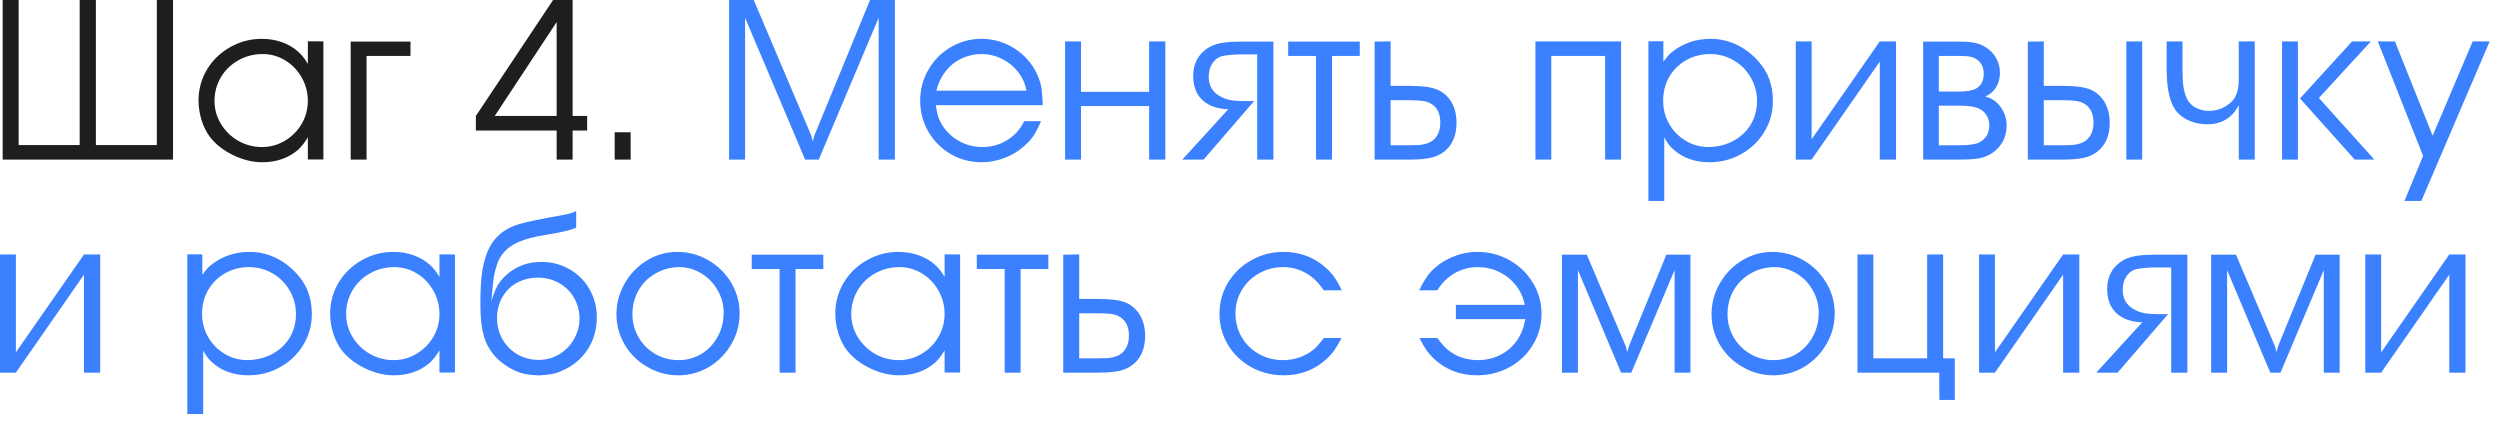 <?xml version="1.0" encoding="UTF-8"?> <svg xmlns="http://www.w3.org/2000/svg" width="176" height="30" viewBox="0 0 176 30" fill="none"><path d="M12.18 11.234H0.188V0H1.312V10.211H5.609V0H6.75V10.211H11.039V0H12.18V11.234ZM22.766 2.914V11.227H21.672V9.664C21.469 10.013 21.24 10.307 20.984 10.547C20.302 11.13 19.461 11.422 18.461 11.422C17.794 11.422 17.117 11.258 16.43 10.93C15.742 10.596 15.198 10.175 14.797 9.664C14.547 9.336 14.346 8.94 14.195 8.477C14.05 8.008 13.977 7.539 13.977 7.07C13.977 6.289 14.175 5.565 14.57 4.898C14.971 4.232 15.516 3.706 16.203 3.32C16.885 2.93 17.628 2.734 18.43 2.734C18.93 2.734 19.401 2.812 19.844 2.969C20.292 3.125 20.677 3.352 21 3.648C21.25 3.867 21.474 4.151 21.672 4.5V2.906L22.766 2.914ZM18.492 3.805C17.867 3.805 17.294 3.953 16.773 4.25C16.253 4.542 15.844 4.94 15.547 5.445C15.25 5.951 15.102 6.503 15.102 7.102C15.102 7.685 15.253 8.227 15.555 8.727C15.857 9.221 16.263 9.617 16.773 9.914C17.289 10.206 17.846 10.352 18.445 10.352C19.018 10.352 19.552 10.206 20.047 9.914C20.547 9.617 20.943 9.221 21.234 8.727C21.526 8.227 21.672 7.685 21.672 7.102C21.672 6.518 21.529 5.971 21.242 5.461C20.956 4.951 20.568 4.547 20.078 4.25C19.588 3.953 19.06 3.805 18.492 3.805ZM25.805 11.234H24.688V2.93H28.898V3.938H25.805V11.234ZM39.188 11.234V9.188H33.5V8.164L38.938 0H40.312V8.164H41.336V9.188H40.312V11.234H39.188ZM39.188 8.164V1.555L34.828 8.164H39.188ZM43.273 11.234V9.312H44.398V11.234H43.273Z" fill="#1E1E1D"></path><path d="M57.125 9.57L57.219 9.969L57.32 9.57L61.25 0H63V11.234H61.859V1.25L57.641 11.234H56.68L52.453 1.25V11.234H51.328V0H53.062L57.125 9.57ZM73.414 7.406H65.883C65.94 7.854 66.029 8.206 66.148 8.461C66.31 8.826 66.544 9.154 66.852 9.445C67.159 9.732 67.51 9.956 67.906 10.117C68.302 10.273 68.713 10.352 69.141 10.352C70.047 10.352 70.826 10.042 71.477 9.422C71.721 9.182 71.93 8.885 72.102 8.531H73.289C73.081 9.01 72.893 9.37 72.727 9.609C72.56 9.849 72.326 10.096 72.023 10.352C71.633 10.69 71.18 10.953 70.664 11.141C70.148 11.328 69.63 11.422 69.109 11.422C68.323 11.422 67.599 11.232 66.938 10.852C66.276 10.466 65.75 9.94 65.359 9.273C64.974 8.607 64.781 7.878 64.781 7.086C64.781 6.299 64.974 5.573 65.359 4.906C65.745 4.24 66.268 3.711 66.93 3.32C67.596 2.93 68.318 2.734 69.094 2.734C69.75 2.734 70.372 2.875 70.961 3.156C71.549 3.438 72.052 3.836 72.469 4.352C72.865 4.841 73.138 5.401 73.289 6.031C73.341 6.266 73.383 6.724 73.414 7.406ZM65.922 6.383H72.266C72.182 5.909 71.987 5.474 71.68 5.078C71.378 4.682 70.997 4.372 70.539 4.148C70.086 3.919 69.609 3.805 69.109 3.805C68.599 3.805 68.122 3.911 67.68 4.125C67.242 4.333 66.87 4.635 66.562 5.031C66.255 5.422 66.042 5.872 65.922 6.383ZM76.102 6.461H80.898V2.914H82.039V11.234H80.898V7.469H76.102V11.234H74.984V2.914H76.102V6.461ZM83.234 11.234L86.469 7.695C85.963 7.68 85.523 7.578 85.148 7.391C84.773 7.198 84.487 6.93 84.289 6.586C84.096 6.237 84 5.828 84 5.359C84 4.661 84.224 4.096 84.672 3.664C84.953 3.393 85.292 3.203 85.688 3.094C86.083 2.984 86.62 2.93 87.297 2.93H89.648V11.234H88.508V3.828H87.547C86.901 3.828 86.396 3.87 86.031 3.953C85.745 4.031 85.516 4.203 85.344 4.469C85.177 4.734 85.094 5.047 85.094 5.406C85.094 6.005 85.344 6.453 85.844 6.75C86.073 6.891 86.32 6.987 86.586 7.039C86.852 7.091 87.24 7.117 87.75 7.117H88.289L84.734 11.234H83.234ZM92.648 11.234V3.938H90.688V2.93H95.727V3.938H93.773V11.234H92.648ZM96.773 11.234V2.93L97.898 2.914V6.047H99.258C100.159 6.047 100.81 6.138 101.211 6.32C101.482 6.435 101.719 6.607 101.922 6.836C102.125 7.06 102.279 7.326 102.383 7.633C102.487 7.94 102.539 8.276 102.539 8.641C102.539 9.427 102.315 10.047 101.867 10.5C101.596 10.771 101.268 10.961 100.883 11.07C100.497 11.18 99.956 11.234 99.258 11.234H96.773ZM97.898 7.055V10.227H98.906H99.18C99.424 10.216 99.664 10.211 99.898 10.211C100.117 10.19 100.31 10.151 100.477 10.094C100.773 9.995 101 9.82 101.156 9.57C101.318 9.32 101.398 9.01 101.398 8.641C101.398 8.188 101.289 7.831 101.07 7.57C100.935 7.404 100.737 7.271 100.477 7.172C100.242 7.094 99.81 7.055 99.18 7.055H98.906H97.898ZM108.094 2.914H114.125V11.234H113V3.938H109.211V11.234H108.094V2.914ZM116.047 2.906H117.102V4.352C117.341 4.013 117.549 3.779 117.727 3.648C118.503 3.039 119.404 2.734 120.43 2.734C121.065 2.734 121.677 2.872 122.266 3.148C122.854 3.435 123.372 3.836 123.82 4.352C124.482 5.091 124.812 6.008 124.812 7.102C124.812 7.893 124.612 8.62 124.211 9.281C123.815 9.938 123.273 10.458 122.586 10.844C121.904 11.229 121.159 11.422 120.352 11.422C119.305 11.422 118.44 11.107 117.758 10.477C117.56 10.305 117.362 10.039 117.164 9.68V14.148H116.047V2.906ZM120.352 10.352C120.841 10.331 121.289 10.24 121.695 10.078C122.102 9.911 122.456 9.682 122.758 9.391C123.06 9.099 123.292 8.76 123.453 8.375C123.615 7.984 123.695 7.56 123.695 7.102C123.695 6.513 123.547 5.964 123.25 5.453C122.958 4.943 122.56 4.542 122.055 4.25C121.544 3.953 120.992 3.805 120.398 3.805C119.779 3.805 119.216 3.948 118.711 4.234C118.206 4.521 117.807 4.914 117.516 5.414C117.229 5.914 117.086 6.471 117.086 7.086C117.086 7.685 117.229 8.234 117.516 8.734C117.802 9.229 118.19 9.622 118.68 9.914C119.169 10.206 119.706 10.352 120.289 10.352H120.352ZM127.539 9.805L132.336 2.914H133.477V11.234H132.336V4.336L127.539 11.234H126.422V2.914H127.539V9.805ZM135.391 11.234V2.93H137.938C138.396 2.93 138.768 2.961 139.055 3.023C139.341 3.086 139.596 3.193 139.82 3.344C140.128 3.536 140.367 3.792 140.539 4.109C140.711 4.427 140.797 4.768 140.797 5.133C140.797 5.513 140.703 5.854 140.516 6.156C140.328 6.453 140.076 6.667 139.758 6.797C140.195 6.896 140.555 7.138 140.836 7.523C141.122 7.909 141.266 8.357 141.266 8.867C141.266 9.258 141.177 9.622 141 9.961C140.812 10.3 140.56 10.573 140.242 10.781C139.971 10.958 139.677 11.078 139.359 11.141C139.047 11.203 138.578 11.234 137.953 11.234H135.391ZM136.492 10.227H137.969C138.635 10.227 139.099 10.156 139.359 10.016C139.818 9.766 140.047 9.372 140.047 8.836C140.047 8.534 139.969 8.271 139.812 8.047C139.656 7.823 139.438 7.667 139.156 7.578C138.88 7.484 138.448 7.438 137.859 7.438H136.492V10.227ZM136.492 6.445H137.875C138.458 6.445 138.867 6.378 139.102 6.242C139.471 6.039 139.656 5.688 139.656 5.188C139.656 4.719 139.471 4.37 139.102 4.141C139.003 4.078 138.885 4.031 138.75 4C138.557 3.958 138.281 3.938 137.922 3.938H136.492V6.445ZM142.758 11.234V2.93L143.883 2.914V6.047H145.242C146.143 6.047 146.794 6.138 147.195 6.32C147.466 6.435 147.703 6.607 147.906 6.836C148.109 7.06 148.263 7.326 148.367 7.633C148.471 7.94 148.523 8.276 148.523 8.641C148.523 9.427 148.299 10.047 147.852 10.5C147.581 10.771 147.253 10.961 146.867 11.07C146.482 11.18 145.94 11.234 145.242 11.234H142.758ZM149.695 11.234V2.914H150.812V11.234H149.695ZM143.883 7.055V10.227H144.891H145.164C145.409 10.216 145.648 10.211 145.883 10.211C146.102 10.19 146.294 10.151 146.461 10.094C146.758 9.995 146.984 9.82 147.141 9.57C147.302 9.32 147.383 9.01 147.383 8.641C147.383 8.188 147.273 7.831 147.055 7.57C146.919 7.404 146.721 7.271 146.461 7.172C146.227 7.094 145.794 7.055 145.164 7.055H144.891H143.883ZM158.734 2.914V11.234H157.609V7.406C157.146 8.302 156.401 8.75 155.375 8.75C154.958 8.75 154.576 8.68 154.227 8.539C153.81 8.378 153.477 8.146 153.227 7.844C152.982 7.542 152.807 7.146 152.703 6.656C152.589 6.167 152.531 5.542 152.531 4.781V2.914H153.648V4.781C153.648 5.344 153.669 5.779 153.711 6.086C153.758 6.393 153.839 6.674 153.953 6.93C154.073 7.201 154.273 7.414 154.555 7.57C154.841 7.727 155.161 7.805 155.516 7.805C156.13 7.805 156.669 7.581 157.133 7.133C157.451 6.799 157.609 6.289 157.609 5.602V2.914H158.734ZM161.773 11.234H160.656V2.914H161.773V11.234ZM161.922 6.93L165.586 2.914H166.914L163.25 6.898L167.156 11.234H165.773L161.922 6.93ZM174.078 2.914H175.273L170.461 14.148H169.273L170.586 10.977L167.398 2.914H168.602L171.258 9.555L174.078 2.914ZM1.117 24.805L5.914 17.914H7.055V26.234H5.914V19.336L1.117 26.234H0V17.914H1.117V24.805ZM13.188 17.906H14.242V19.352C14.482 19.013 14.69 18.779 14.867 18.648C15.643 18.039 16.544 17.734 17.57 17.734C18.206 17.734 18.818 17.872 19.406 18.148C19.995 18.435 20.513 18.836 20.961 19.352C21.622 20.091 21.953 21.008 21.953 22.102C21.953 22.893 21.753 23.62 21.352 24.281C20.956 24.938 20.414 25.458 19.727 25.844C19.044 26.229 18.299 26.422 17.492 26.422C16.445 26.422 15.581 26.107 14.898 25.477C14.7 25.305 14.503 25.039 14.305 24.68V29.148H13.188V17.906ZM17.492 25.352C17.982 25.331 18.43 25.24 18.836 25.078C19.242 24.912 19.596 24.682 19.898 24.391C20.201 24.099 20.432 23.76 20.594 23.375C20.755 22.984 20.836 22.56 20.836 22.102C20.836 21.513 20.688 20.963 20.391 20.453C20.099 19.943 19.701 19.542 19.195 19.25C18.685 18.953 18.133 18.805 17.539 18.805C16.919 18.805 16.357 18.948 15.852 19.234C15.346 19.521 14.948 19.914 14.656 20.414C14.37 20.914 14.227 21.471 14.227 22.086C14.227 22.685 14.37 23.234 14.656 23.734C14.943 24.229 15.331 24.622 15.82 24.914C16.31 25.206 16.846 25.352 17.43 25.352H17.492ZM32.031 17.914V26.227H30.938V24.664C30.734 25.013 30.505 25.307 30.25 25.547C29.568 26.13 28.727 26.422 27.727 26.422C27.06 26.422 26.383 26.258 25.695 25.93C25.008 25.596 24.463 25.174 24.062 24.664C23.812 24.336 23.612 23.94 23.461 23.477C23.315 23.008 23.242 22.539 23.242 22.07C23.242 21.289 23.44 20.565 23.836 19.898C24.237 19.232 24.781 18.706 25.469 18.32C26.151 17.93 26.893 17.734 27.695 17.734C28.195 17.734 28.667 17.812 29.109 17.969C29.557 18.125 29.943 18.352 30.266 18.648C30.516 18.867 30.74 19.151 30.938 19.5V17.906L32.031 17.914ZM27.758 18.805C27.133 18.805 26.56 18.953 26.039 19.25C25.518 19.542 25.109 19.94 24.812 20.445C24.516 20.951 24.367 21.503 24.367 22.102C24.367 22.685 24.518 23.227 24.82 23.727C25.122 24.221 25.529 24.617 26.039 24.914C26.555 25.206 27.112 25.352 27.711 25.352C28.284 25.352 28.818 25.206 29.312 24.914C29.812 24.617 30.208 24.221 30.5 23.727C30.792 23.227 30.938 22.685 30.938 22.102C30.938 21.518 30.794 20.971 30.508 20.461C30.221 19.951 29.833 19.547 29.344 19.25C28.854 18.953 28.326 18.805 27.758 18.805ZM37.938 26.43C37.547 26.414 37.232 26.383 36.992 26.336C36.633 26.268 36.247 26.115 35.836 25.875C35.425 25.63 35.081 25.349 34.805 25.031C34.56 24.745 34.367 24.44 34.227 24.117C34.086 23.789 33.982 23.404 33.914 22.961C33.852 22.513 33.82 21.961 33.82 21.305C33.82 20.477 33.854 19.81 33.922 19.305C33.984 18.794 34.096 18.32 34.258 17.883C34.643 16.805 35.422 16.099 36.594 15.766C37.125 15.609 38.133 15.401 39.617 15.141C40.018 15.073 40.333 14.979 40.562 14.859V16.023C40.51 16.055 40.464 16.076 40.422 16.086C40.026 16.237 39.352 16.388 38.398 16.539C37.612 16.664 36.987 16.828 36.523 17.031C36.06 17.229 35.695 17.492 35.43 17.82C35.253 18.029 35.112 18.273 35.008 18.555C34.883 18.951 34.8 19.276 34.758 19.531C34.721 19.787 34.667 20.346 34.594 21.211C34.74 20.721 34.88 20.359 35.016 20.125C35.151 19.885 35.346 19.643 35.602 19.398C36.294 18.758 37.128 18.438 38.102 18.438C38.825 18.438 39.487 18.609 40.086 18.953C40.685 19.292 41.156 19.76 41.5 20.359C41.844 20.953 42.016 21.609 42.016 22.328C42.016 23.427 41.669 24.354 40.977 25.109C40.575 25.547 40.102 25.878 39.555 26.102C39.325 26.211 39.104 26.287 38.891 26.328C38.677 26.37 38.359 26.404 37.938 26.43ZM34.992 22.391C34.992 22.938 35.12 23.438 35.375 23.891C35.635 24.338 35.99 24.693 36.438 24.953C36.885 25.208 37.38 25.336 37.922 25.336C38.443 25.336 38.922 25.206 39.359 24.945C39.802 24.685 40.151 24.328 40.406 23.875C40.667 23.427 40.797 22.943 40.797 22.422C40.797 21.891 40.669 21.406 40.414 20.969C40.159 20.526 39.805 20.177 39.352 19.922C38.904 19.672 38.411 19.547 37.875 19.547C37.318 19.547 36.82 19.669 36.383 19.914C35.945 20.154 35.604 20.492 35.359 20.93C35.115 21.362 34.992 21.849 34.992 22.391ZM47.672 17.734C48.464 17.734 49.195 17.93 49.867 18.32C50.544 18.711 51.081 19.24 51.477 19.906C51.872 20.568 52.07 21.284 52.07 22.055C52.07 22.836 51.875 23.562 51.484 24.234C51.094 24.906 50.568 25.44 49.906 25.836C49.245 26.227 48.526 26.422 47.75 26.422C46.979 26.422 46.258 26.227 45.586 25.836C44.914 25.456 44.38 24.935 43.984 24.273C43.594 23.607 43.398 22.888 43.398 22.117C43.398 21.341 43.594 20.617 43.984 19.945C44.37 19.268 44.891 18.732 45.547 18.336C46.203 17.935 46.911 17.734 47.672 17.734ZM47.75 18.805C47.141 18.826 46.591 18.984 46.102 19.281C45.607 19.573 45.219 19.969 44.938 20.469C44.661 20.969 44.523 21.518 44.523 22.117C44.523 22.706 44.667 23.247 44.953 23.742C45.245 24.242 45.638 24.635 46.133 24.922C46.633 25.208 47.177 25.352 47.766 25.352C48.354 25.352 48.893 25.206 49.383 24.914C49.867 24.617 50.247 24.213 50.523 23.703C50.805 23.193 50.945 22.628 50.945 22.008C50.945 21.445 50.802 20.917 50.516 20.422C50.234 19.927 49.852 19.534 49.367 19.242C48.883 18.951 48.365 18.805 47.812 18.805H47.75ZM54.883 26.234V18.938H52.922V17.93H57.961V18.938H56.008V26.234H54.883ZM67.594 17.914V26.227H66.5V24.664C66.297 25.013 66.068 25.307 65.812 25.547C65.13 26.13 64.289 26.422 63.289 26.422C62.622 26.422 61.945 26.258 61.258 25.93C60.57 25.596 60.026 25.174 59.625 24.664C59.375 24.336 59.175 23.94 59.023 23.477C58.878 23.008 58.805 22.539 58.805 22.07C58.805 21.289 59.003 20.565 59.398 19.898C59.8 19.232 60.344 18.706 61.031 18.32C61.714 17.93 62.456 17.734 63.258 17.734C63.758 17.734 64.229 17.812 64.672 17.969C65.12 18.125 65.505 18.352 65.828 18.648C66.078 18.867 66.302 19.151 66.5 19.5V17.906L67.594 17.914ZM63.32 18.805C62.695 18.805 62.122 18.953 61.602 19.25C61.081 19.542 60.672 19.94 60.375 20.445C60.078 20.951 59.93 21.503 59.93 22.102C59.93 22.685 60.081 23.227 60.383 23.727C60.685 24.221 61.091 24.617 61.602 24.914C62.117 25.206 62.675 25.352 63.273 25.352C63.846 25.352 64.38 25.206 64.875 24.914C65.375 24.617 65.771 24.221 66.062 23.727C66.354 23.227 66.5 22.685 66.5 22.102C66.5 21.518 66.357 20.971 66.07 20.461C65.784 19.951 65.396 19.547 64.906 19.25C64.417 18.953 63.888 18.805 63.32 18.805ZM70.727 26.234V18.938H68.766V17.93H73.805V18.938H71.852V26.234H70.727ZM74.852 26.234V17.93L75.977 17.914V21.047H77.336C78.237 21.047 78.888 21.138 79.289 21.32C79.56 21.435 79.797 21.607 80 21.836C80.203 22.06 80.357 22.326 80.461 22.633C80.565 22.94 80.617 23.276 80.617 23.641C80.617 24.427 80.393 25.047 79.945 25.5C79.674 25.771 79.346 25.961 78.961 26.07C78.576 26.18 78.034 26.234 77.336 26.234H74.852ZM75.977 22.055V25.227H76.984H77.258C77.503 25.216 77.742 25.211 77.977 25.211C78.195 25.19 78.388 25.151 78.555 25.094C78.852 24.995 79.078 24.82 79.234 24.57C79.396 24.32 79.477 24.01 79.477 23.641C79.477 23.188 79.367 22.831 79.148 22.57C79.013 22.404 78.815 22.271 78.555 22.172C78.32 22.094 77.888 22.055 77.258 22.055H76.984H75.977ZM93.195 23.797H94.445C94.242 24.182 94.07 24.474 93.93 24.672C93.794 24.865 93.625 25.055 93.422 25.242C92.583 26.029 91.57 26.422 90.383 26.422C89.549 26.422 88.787 26.232 88.094 25.852C87.401 25.466 86.854 24.943 86.453 24.281C86.052 23.615 85.852 22.883 85.852 22.086C85.852 21.294 86.052 20.565 86.453 19.898C86.854 19.232 87.401 18.706 88.094 18.32C88.787 17.93 89.539 17.734 90.352 17.734C91.622 17.734 92.703 18.188 93.594 19.094C93.906 19.417 94.195 19.865 94.461 20.438H93.195C92.951 20.083 92.706 19.802 92.461 19.594C91.841 19.068 91.133 18.805 90.336 18.805C89.721 18.805 89.156 18.951 88.641 19.242C88.125 19.529 87.719 19.922 87.422 20.422C87.125 20.922 86.977 21.466 86.977 22.055C86.977 22.669 87.122 23.229 87.414 23.734C87.706 24.234 88.109 24.63 88.625 24.922C89.135 25.208 89.701 25.352 90.32 25.352C90.878 25.352 91.393 25.234 91.867 25C92.133 24.865 92.357 24.716 92.539 24.555C92.721 24.388 92.94 24.135 93.195 23.797ZM107.344 21.461C107.24 20.94 107.029 20.479 106.711 20.078C106.393 19.677 106 19.365 105.531 19.141C105.068 18.917 104.568 18.805 104.031 18.805C103.229 18.805 102.518 19.068 101.898 19.594C101.648 19.802 101.409 20.083 101.18 20.438H99.914C100.195 19.844 100.479 19.396 100.766 19.094C101.188 18.662 101.682 18.328 102.25 18.094C102.818 17.854 103.404 17.734 104.008 17.734C104.826 17.734 105.581 17.93 106.273 18.32C106.966 18.711 107.513 19.24 107.914 19.906C108.32 20.573 108.523 21.299 108.523 22.086C108.523 22.888 108.32 23.62 107.914 24.281C107.513 24.943 106.964 25.466 106.266 25.852C105.568 26.232 104.805 26.422 103.977 26.422C102.789 26.422 101.776 26.029 100.938 25.242C100.74 25.055 100.573 24.867 100.438 24.68C100.307 24.487 100.138 24.193 99.93 23.797H101.18C101.451 24.146 101.672 24.398 101.844 24.555C102.021 24.711 102.237 24.859 102.492 25C102.982 25.234 103.5 25.352 104.047 25.352C104.609 25.352 105.13 25.232 105.609 24.992C106.089 24.753 106.482 24.414 106.789 23.977C107.096 23.539 107.292 23.037 107.375 22.469H102.492V21.461H107.344ZM109.961 26.234V17.93H111.711L114.461 24.391L114.562 24.789L114.672 24.375L117.312 17.93H119.008V26.234H117.891V19.016L114.844 26.234H114.125L111.086 19.016V26.234H109.961ZM124.766 17.734C125.557 17.734 126.289 17.93 126.961 18.32C127.638 18.711 128.174 19.24 128.57 19.906C128.966 20.568 129.164 21.284 129.164 22.055C129.164 22.836 128.969 23.562 128.578 24.234C128.188 24.906 127.661 25.44 127 25.836C126.339 26.227 125.62 26.422 124.844 26.422C124.073 26.422 123.352 26.227 122.68 25.836C122.008 25.456 121.474 24.935 121.078 24.273C120.688 23.607 120.492 22.888 120.492 22.117C120.492 21.341 120.688 20.617 121.078 19.945C121.464 19.268 121.984 18.732 122.641 18.336C123.297 17.935 124.005 17.734 124.766 17.734ZM124.844 18.805C124.234 18.826 123.685 18.984 123.195 19.281C122.701 19.573 122.312 19.969 122.031 20.469C121.755 20.969 121.617 21.518 121.617 22.117C121.617 22.706 121.76 23.247 122.047 23.742C122.339 24.242 122.732 24.635 123.227 24.922C123.727 25.208 124.271 25.352 124.859 25.352C125.448 25.352 125.987 25.206 126.477 24.914C126.961 24.617 127.341 24.213 127.617 23.703C127.898 23.193 128.039 22.628 128.039 22.008C128.039 21.445 127.896 20.917 127.609 20.422C127.328 19.927 126.945 19.534 126.461 19.242C125.977 18.951 125.458 18.805 124.906 18.805H124.844ZM130.766 26.234V17.914H131.883V25.227H135.672V17.914H136.797V25.227H137.617V28.156H136.531L136.523 26.234H130.766ZM140.445 24.805L145.242 17.914H146.383V26.234H145.242V19.336L140.445 26.234H139.328V17.914H140.445V24.805ZM147.578 26.234L150.812 22.695C150.307 22.68 149.867 22.578 149.492 22.391C149.117 22.198 148.831 21.93 148.633 21.586C148.44 21.237 148.344 20.828 148.344 20.359C148.344 19.662 148.568 19.096 149.016 18.664C149.297 18.393 149.635 18.203 150.031 18.094C150.427 17.984 150.964 17.93 151.641 17.93H153.992V26.234H152.852V18.828H151.891C151.245 18.828 150.74 18.87 150.375 18.953C150.089 19.031 149.859 19.203 149.688 19.469C149.521 19.734 149.438 20.047 149.438 20.406C149.438 21.005 149.688 21.453 150.188 21.75C150.417 21.891 150.664 21.987 150.93 22.039C151.195 22.091 151.583 22.117 152.094 22.117H152.633L149.078 26.234H147.578ZM155.664 26.234V17.93H157.414L160.164 24.391L160.266 24.789L160.375 24.375L163.016 17.93H164.711V26.234H163.594V19.016L160.547 26.234H159.828L156.789 19.016V26.234H155.664ZM167.633 24.805L172.43 17.914H173.57V26.234H172.43V19.336L167.633 26.234H166.516V17.914H167.633V24.805Z" fill="#3B80FF"></path></svg> 
